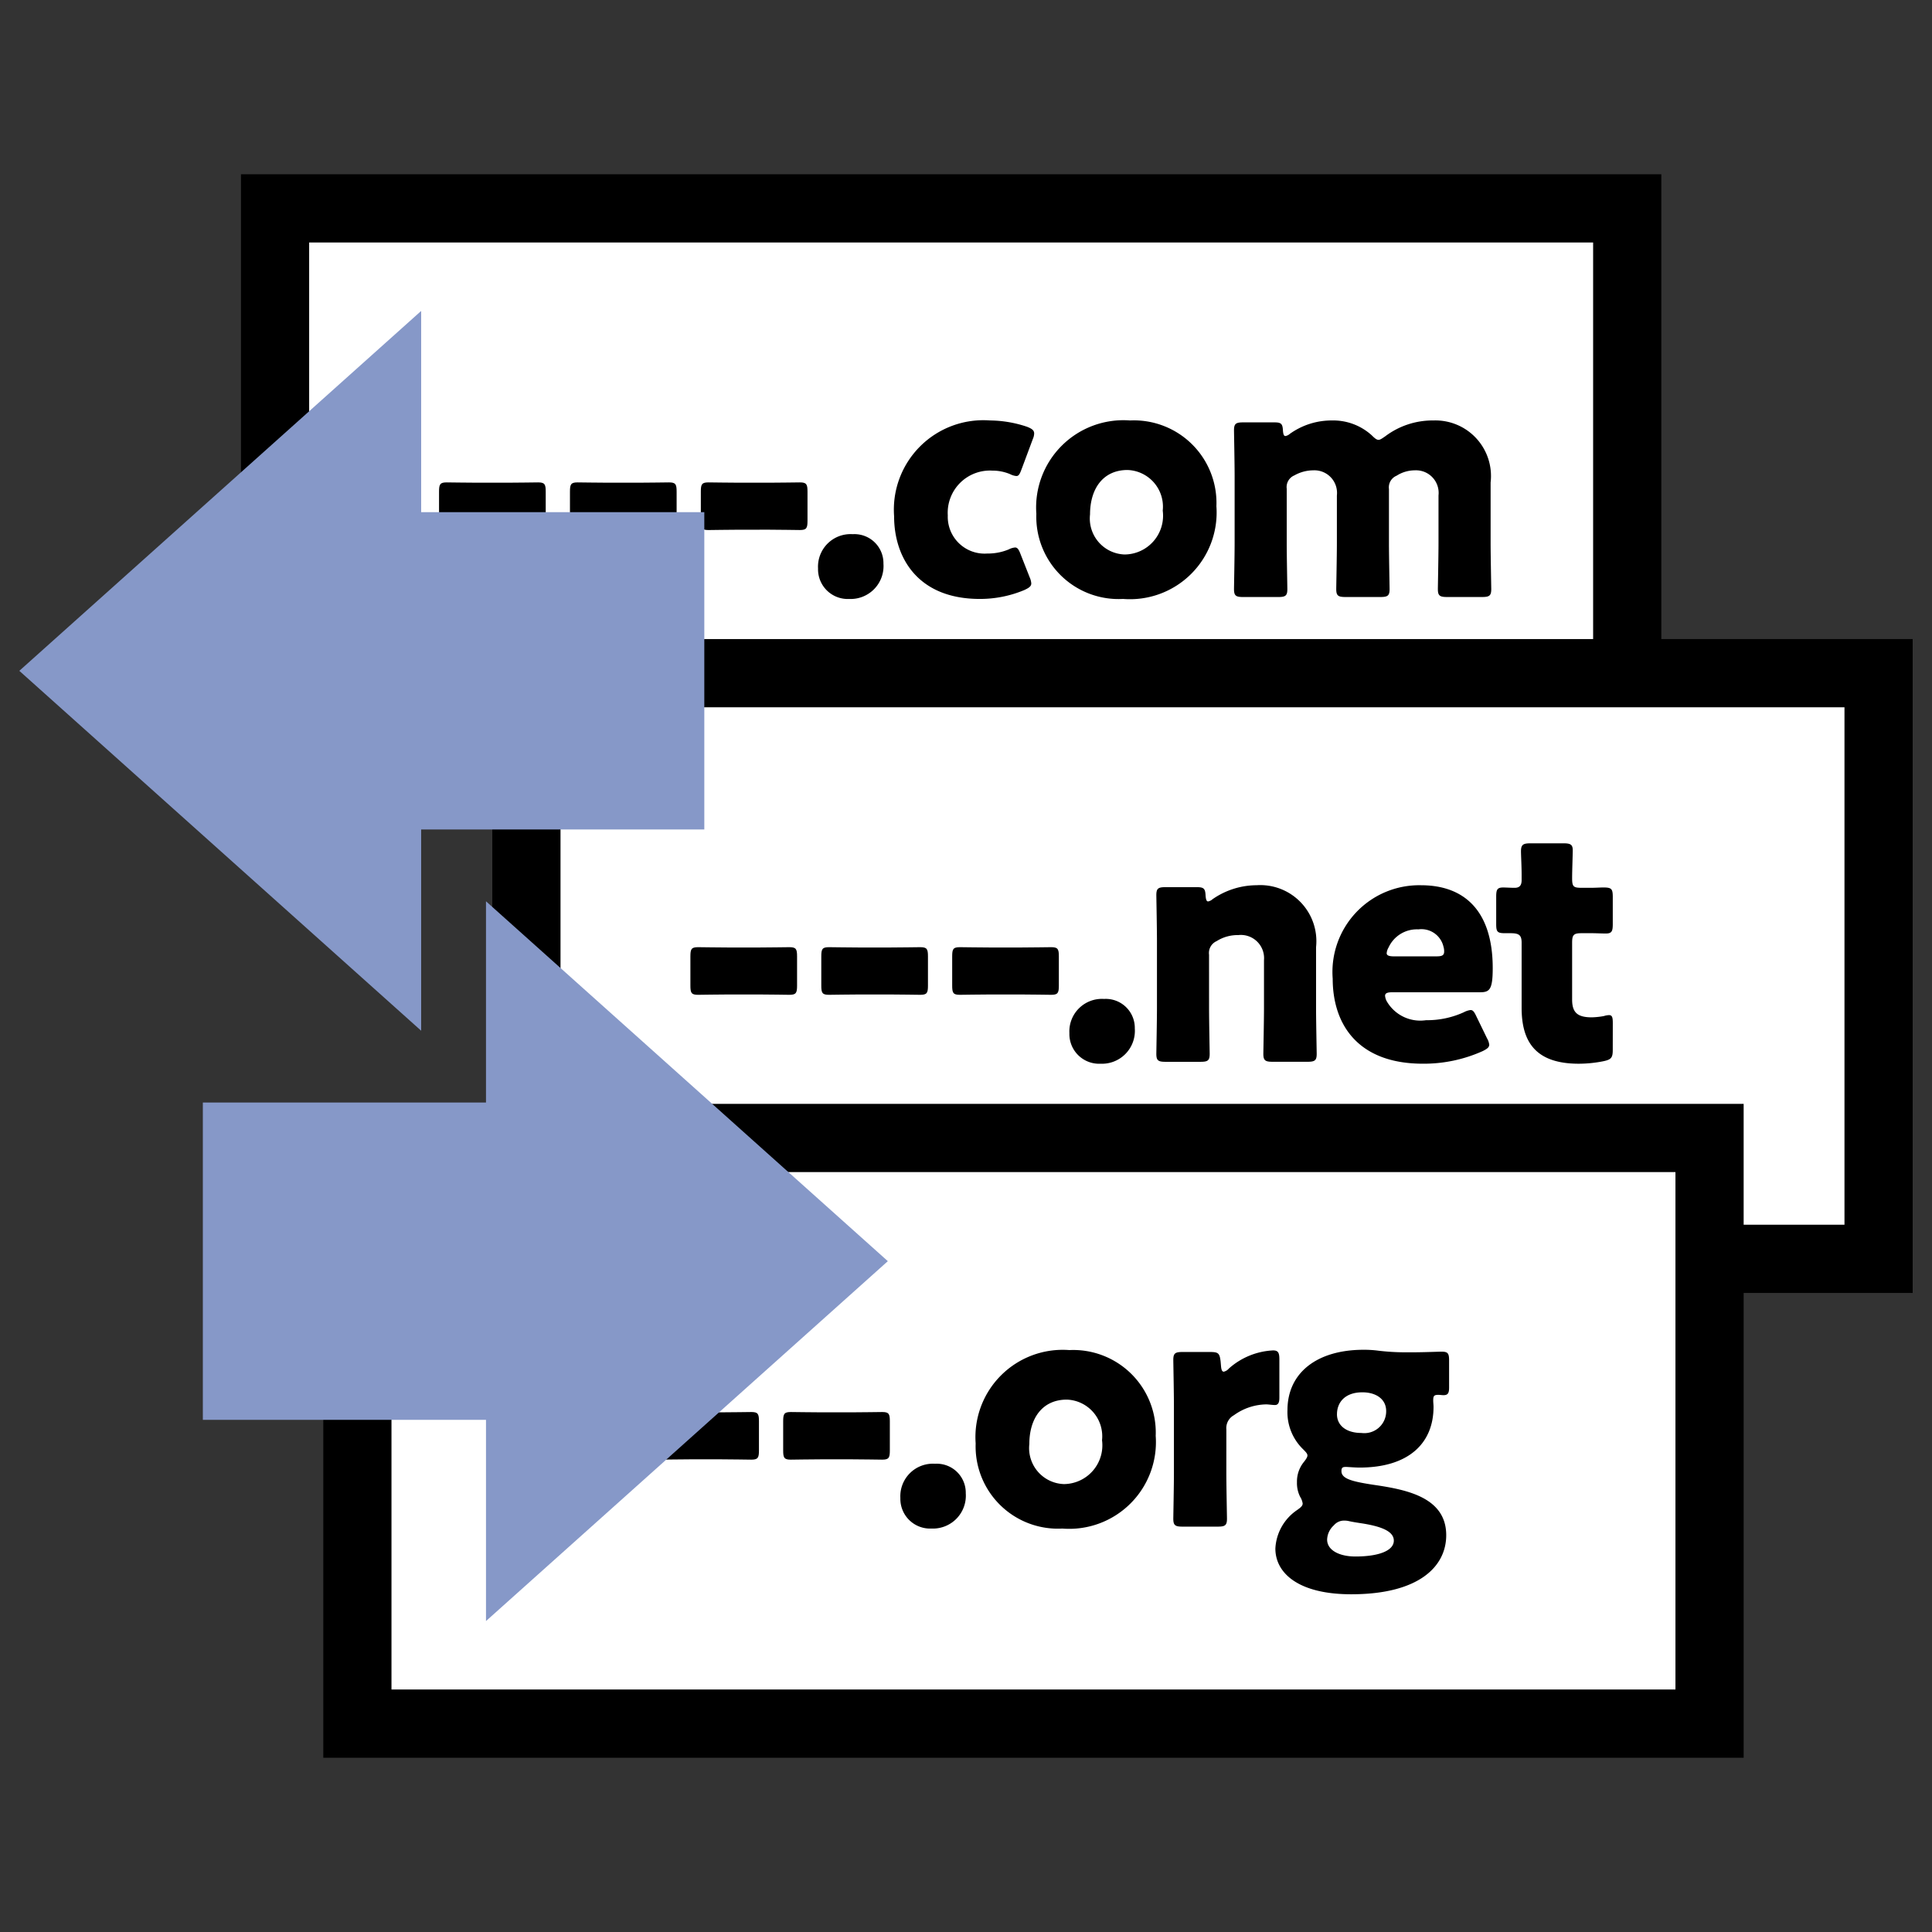 <svg id="_12-21" data-name="12-21" xmlns="http://www.w3.org/2000/svg" viewBox="0 0 100 100"><rect x="0" y="0" width="100" height="100" fill="#333333" stroke="none"/><defs><style>.cls-1{fill:#fff;}.cls-2{fill:#8698c8;}</style></defs><title>ico_domain-mig</title><g id="ドメイン移管"><rect class="cls-1" x="14.237" y="10.785" width="69.988" height="30.313"/><path d="M12.472,9.02V42.864H85.99V9.02ZM16.002,39.332V12.551H82.46V39.332Z"/><path d="M24.697,27.418c-.575,0-1.364.017-1.578.017-.345,0-.394-.099-.394-.477V25.445c0-.378.05-.476.394-.476.214,0,1.003.016,1.578.016h1.577c.576,0,1.364-.016,1.578-.016.345,0,.394.099.394.476v1.512c0,.378-.05.477-.394.477-.214,0-1.002-.017-1.578-.017Z"/><path d="M31.473,27.418c-.575,0-1.364.017-1.578.017-.345,0-.394-.099-.394-.477V25.445c0-.378.05-.476.394-.476.214,0,1.003.016,1.578.016H33.05c.576,0,1.364-.016,1.578-.016.345,0,.394.099.394.476v1.512c0,.378-.05.477-.394.477-.214,0-1.002-.017-1.578-.017Z"/><path d="M38.247,27.418c-.575,0-1.364.017-1.578.017-.345,0-.394-.099-.394-.477V25.445c0-.378.05-.476.394-.476.214,0,1.003.016,1.578.016h1.577c.576,0,1.364-.016,1.578-.016.345,0,.394.099.394.476v1.512c0,.378-.05.477-.394.477-.214,0-1.002-.017-1.578-.017Z"/><path d="M45.727,29.177a1.703,1.703,0,0,1-1.774,1.825,1.537,1.537,0,0,1-1.611-1.578,1.685,1.685,0,0,1,1.792-1.775A1.502,1.502,0,0,1,45.727,29.177Z"/><path d="M53.379,30.196c0,.148-.114.23-.361.345a5.927,5.927,0,0,1-2.302.46c-3.238,0-4.437-2.17-4.437-4.274a4.631,4.631,0,0,1,4.964-4.964,6.136,6.136,0,0,1,1.923.329c.247.099.362.181.362.345a.734.734,0,0,1-.066.279l-.576,1.545c-.098.263-.148.378-.279.378a.87.87,0,0,1-.328-.099,2.359,2.359,0,0,0-.921-.181,2.186,2.186,0,0,0-2.301,2.318A1.906,1.906,0,0,0,51.094,28.651a2.823,2.823,0,0,0,1.119-.214.865.865,0,0,1,.328-.099c.131,0,.197.115.296.378l.46,1.167A.967.967,0,0,1,53.379,30.196Z"/><path d="M62.961,26.201A4.488,4.488,0,0,1,58.128,31.001a4.259,4.259,0,0,1-4.487-4.405,4.518,4.518,0,0,1,4.849-4.833A4.272,4.272,0,0,1,62.961,26.201Zm-6.541.427A1.863,1.863,0,0,0,58.21,28.7a2.006,2.006,0,0,0,1.973-2.269,1.899,1.899,0,0,0-1.824-2.104C57.093,24.327,56.42,25.298,56.42,26.629Z"/><path d="M66.601,28.108c0,.674.032,2.269.032,2.383,0,.346-.098.411-.476.411H64.348c-.378,0-.476-.066-.476-.411,0-.115.032-1.709.032-2.383V24.656c0-.674-.032-2.268-.032-2.383,0-.345.098-.411.476-.411h1.611c.346,0,.427.066.445.411.016.214.049.296.131.296a.467.467,0,0,0,.229-.115,3.712,3.712,0,0,1,2.171-.691,2.966,2.966,0,0,1,2.071.773c.148.148.247.23.346.23.082,0,.181-.066.345-.181a4.068,4.068,0,0,1,2.499-.822,2.875,2.875,0,0,1,2.958,3.205v3.139c0,.674.033,2.269.033,2.383,0,.346-.099.411-.477.411H74.901c-.378,0-.477-.066-.477-.411,0-.115.033-1.709.033-2.383V25.643a1.17,1.17,0,0,0-1.217-1.299,1.767,1.767,0,0,0-.953.279.652.652,0,0,0-.395.69v2.794c0,.674.033,2.269.033,2.383,0,.346-.099.411-.477.411H69.641c-.378,0-.477-.066-.477-.411,0-.115.033-1.709.033-2.383V25.643A1.17,1.17,0,0,0,67.981,24.344a2.02,2.02,0,0,0-.986.263.652.652,0,0,0-.394.691Z"/><rect class="cls-1" x="27.247" y="34.843" width="69.988" height="30.313"/><path d="M25.482,33.078v33.845H99V33.078Zm3.53,30.313V36.609H95.47V63.391Z"/><path d="M37.707,51.474c-.575,0-1.364.017-1.578.017-.345,0-.394-.099-.394-.477V49.502c0-.378.05-.476.394-.476.214,0,1.003.016,1.578.016h1.577c.576,0,1.364-.016,1.578-.016.345,0,.394.099.394.476v1.512c0,.378-.05.477-.394.477-.214,0-1.002-.017-1.578-.017Z"/><path d="M44.482,51.474c-.575,0-1.364.017-1.578.017-.345,0-.394-.099-.394-.477V49.502c0-.378.05-.476.394-.476.214,0,1.003.016,1.578.016h1.577c.576,0,1.364-.016,1.578-.016.345,0,.394.099.394.476v1.512c0,.378-.05.477-.394.477-.214,0-1.002-.017-1.578-.017Z"/><path d="M51.257,51.474c-.575,0-1.364.017-1.578.017-.345,0-.394-.099-.394-.477V49.502c0-.378.05-.476.394-.476.214,0,1.003.016,1.578.016h1.577c.576,0,1.364-.016,1.578-.016.345,0,.394.099.394.476v1.512c0,.378-.05.477-.394.477-.214,0-1.002-.017-1.578-.017Z"/><path d="M58.737,53.233a1.703,1.703,0,0,1-1.774,1.825,1.537,1.537,0,0,1-1.611-1.578,1.685,1.685,0,0,1,1.792-1.775A1.502,1.502,0,0,1,58.737,53.233Z"/><path d="M62.581,52.165c0,.674.032,2.269.032,2.383,0,.346-.098.411-.476.411H60.328c-.378,0-.476-.066-.476-.411,0-.115.032-1.709.032-2.383V48.713c0-.674-.032-2.268-.032-2.383,0-.345.098-.411.476-.411H61.939c.362,0,.445.066.461.427.016.214.05.312.131.312a.473.473,0,0,0,.23-.115,4.016,4.016,0,0,1,2.285-.724,2.902,2.902,0,0,1,3.073,3.205v3.139c0,.674.033,2.269.033,2.383,0,.346-.099.411-.477.411H65.868c-.378,0-.477-.066-.477-.411,0-.115.033-1.709.033-2.383V49.699a1.201,1.201,0,0,0-1.332-1.299,2.025,2.025,0,0,0-1.118.312.672.672,0,0,0-.394.707Z"/><path d="M76.968,53.742a.877.877,0,0,1,.115.329c0,.131-.099.214-.329.329a7.43,7.43,0,0,1-3.106.657c-3.353,0-4.668-2.022-4.668-4.405A4.49,4.49,0,0,1,73.548,45.82c2.285,0,3.715,1.364,3.715,4.29,0,1.118-.164,1.249-.657,1.249H72.07c-.264,0-.379.05-.379.181a.737.737,0,0,0,.083.279,2.005,2.005,0,0,0,2.038.986,4.567,4.567,0,0,0,1.955-.411,1.049,1.049,0,0,1,.346-.115c.131,0,.197.099.312.345Zm-2.219-4.487a.766.766,0,0,0-.033-.247,1.171,1.171,0,0,0-1.299-.904,1.612,1.612,0,0,0-1.545.937.684.684,0,0,0-.098.296c0,.115.115.164.378.164h2.186C74.633,49.502,74.749,49.453,74.749,49.255Z"/><path d="M83.476,54.351c0,.395-.083.493-.477.576a6.545,6.545,0,0,1-1.282.131c-2.251,0-2.958-1.15-2.958-2.893V48.795c0-.411-.149-.493-.592-.493h-.28c-.394,0-.444-.082-.444-.477V46.412c0-.361.05-.476.362-.476.149,0,.378.017.592.017.229,0,.362-.099.362-.395V45.294c0-.46-.033-1.019-.033-1.233,0-.345.115-.411.493-.411h1.71c.361,0,.476.066.476.362,0,.214-.032,1.052-.032,1.447,0,.427.066.493.476.493h.543c.181,0,.461-.017.592-.017.427,0,.493.066.493.493v1.397c0,.378-.05.493-.362.493-.213,0-.509-.016-.724-.016h-.525c-.411,0-.493.082-.493.493v2.942c0,.674.279.92,1.019.92a4.018,4.018,0,0,0,.625-.066,1.013,1.013,0,0,1,.264-.049c.164,0,.197.115.197.411Z"/><rect class="cls-1" x="18.498" y="58.902" width="69.988" height="30.313"/><path d="M16.733,57.136V90.98H90.251V57.136Zm3.53,30.313V60.668H86.721V87.449Z"/><path d="M28.958,75.534c-.575,0-1.364.017-1.578.017-.345,0-.394-.099-.394-.477V73.562c0-.378.05-.476.394-.476.214,0,1.003.016,1.578.016h1.577c.576,0,1.364-.016,1.578-.016.345,0,.394.099.394.476v1.512c0,.378-.05.477-.394.477-.214,0-1.002-.017-1.578-.017Z"/><path d="M35.734,75.534c-.575,0-1.364.017-1.578.017-.345,0-.394-.099-.394-.477V73.562c0-.378.05-.476.394-.476.214,0,1.003.016,1.578.016h1.577c.576,0,1.364-.016,1.578-.016.345,0,.394.099.394.476v1.512c0,.378-.05.477-.394.477-.214,0-1.002-.017-1.578-.017Z"/><path d="M42.509,75.534c-.575,0-1.364.017-1.578.017-.345,0-.394-.099-.394-.477V73.562c0-.378.05-.476.394-.476.214,0,1.003.016,1.578.016H44.086c.576,0,1.364-.016,1.578-.016.345,0,.394.099.394.476v1.512c0,.378-.05.477-.394.477-.214,0-1.002-.017-1.578-.017Z"/><path d="M49.988,77.293A1.703,1.703,0,0,1,48.214,79.117a1.537,1.537,0,0,1-1.611-1.578,1.685,1.685,0,0,1,1.792-1.775A1.502,1.502,0,0,1,49.988,77.293Z"/><path d="M59.819,74.318a4.488,4.488,0,0,1-4.832,4.8,4.259,4.259,0,0,1-4.487-4.405,4.518,4.518,0,0,1,4.849-4.833A4.272,4.272,0,0,1,59.819,74.318Zm-6.541.427a1.863,1.863,0,0,0,1.791,2.071A2.006,2.006,0,0,0,57.041,74.548a1.899,1.899,0,0,0-1.824-2.104C53.951,72.444,53.278,73.414,53.278,74.745Z"/><path d="M63.475,76.224c0,.674.033,2.269.033,2.383,0,.346-.099.411-.477.411h-1.825c-.378,0-.476-.066-.476-.411,0-.115.032-1.709.032-2.383V72.773c0-.674-.032-2.268-.032-2.383,0-.345.098-.411.476-.411H62.637c.426,0,.493.066.542.493l.017.198c.016.214.049.328.148.328a.482.482,0,0,0,.263-.164,3.709,3.709,0,0,1,2.285-.937c.263,0,.328.115.328.46v1.972c0,.181-.016.395-.229.395-.115,0-.346-.033-.444-.033a2.92,2.92,0,0,0-1.677.559.757.757,0,0,0-.394.74Z"/><path d="M71.174,76.865c1.676.247,3.682.657,3.682,2.597,0,1.611-1.398,3.057-4.915,3.057-2.745,0-3.928-1.101-3.928-2.367A2.558,2.558,0,0,1,67.131,78.164c.213-.148.295-.23.295-.345a.907.907,0,0,0-.131-.345,1.567,1.567,0,0,1-.164-.756,1.599,1.599,0,0,1,.362-1.052c.131-.164.18-.263.18-.328,0-.099-.082-.181-.229-.329a2.67,2.67,0,0,1-.805-2.022c0-1.907,1.496-3.123,3.945-3.123a5.73,5.73,0,0,1,.772.049,11.766,11.766,0,0,0,1.332.082h.394c.625,0,1.364-.033,1.529-.033.328,0,.394.082.394.46v1.397c0,.296-.066.395-.296.395-.066,0-.181-.017-.263-.017-.23,0-.263.066-.263.296,0,.099.016.214.016.328,0,1.891-1.299,3.14-3.83,3.14-.247,0-.608-.033-.706-.033-.165,0-.23.033-.23.214C69.432,76.537,69.958,76.685,71.174,76.865Zm-1.611,1.841a.685.685,0,0,0-.525.247,1.035,1.035,0,0,0-.346.739c0,.543.625.872,1.463.872,1.2,0,1.989-.296,1.989-.822,0-.476-.625-.74-1.726-.904-.214-.033-.427-.066-.642-.115A1.022,1.022,0,0,0,69.563,78.707Zm-.362-5.506c0,.592.493.97,1.266.97a1.13,1.13,0,0,0,1.281-1.134c0-.608-.509-.97-1.233-.97C69.613,72.066,69.202,72.592,69.202,73.2Z"/><polygon class="cls-2" points="21.799 26.509 21.799 16.094 1 34.722 21.799 53.35 21.799 42.934 36.455 42.934 36.455 26.509 21.799 26.509"/><polygon class="cls-2" points="25.155 73.491 25.155 83.906 45.954 65.278 25.155 46.65 25.155 57.066 10.499 57.066 10.499 73.491 25.155 73.491"/></g></svg>
